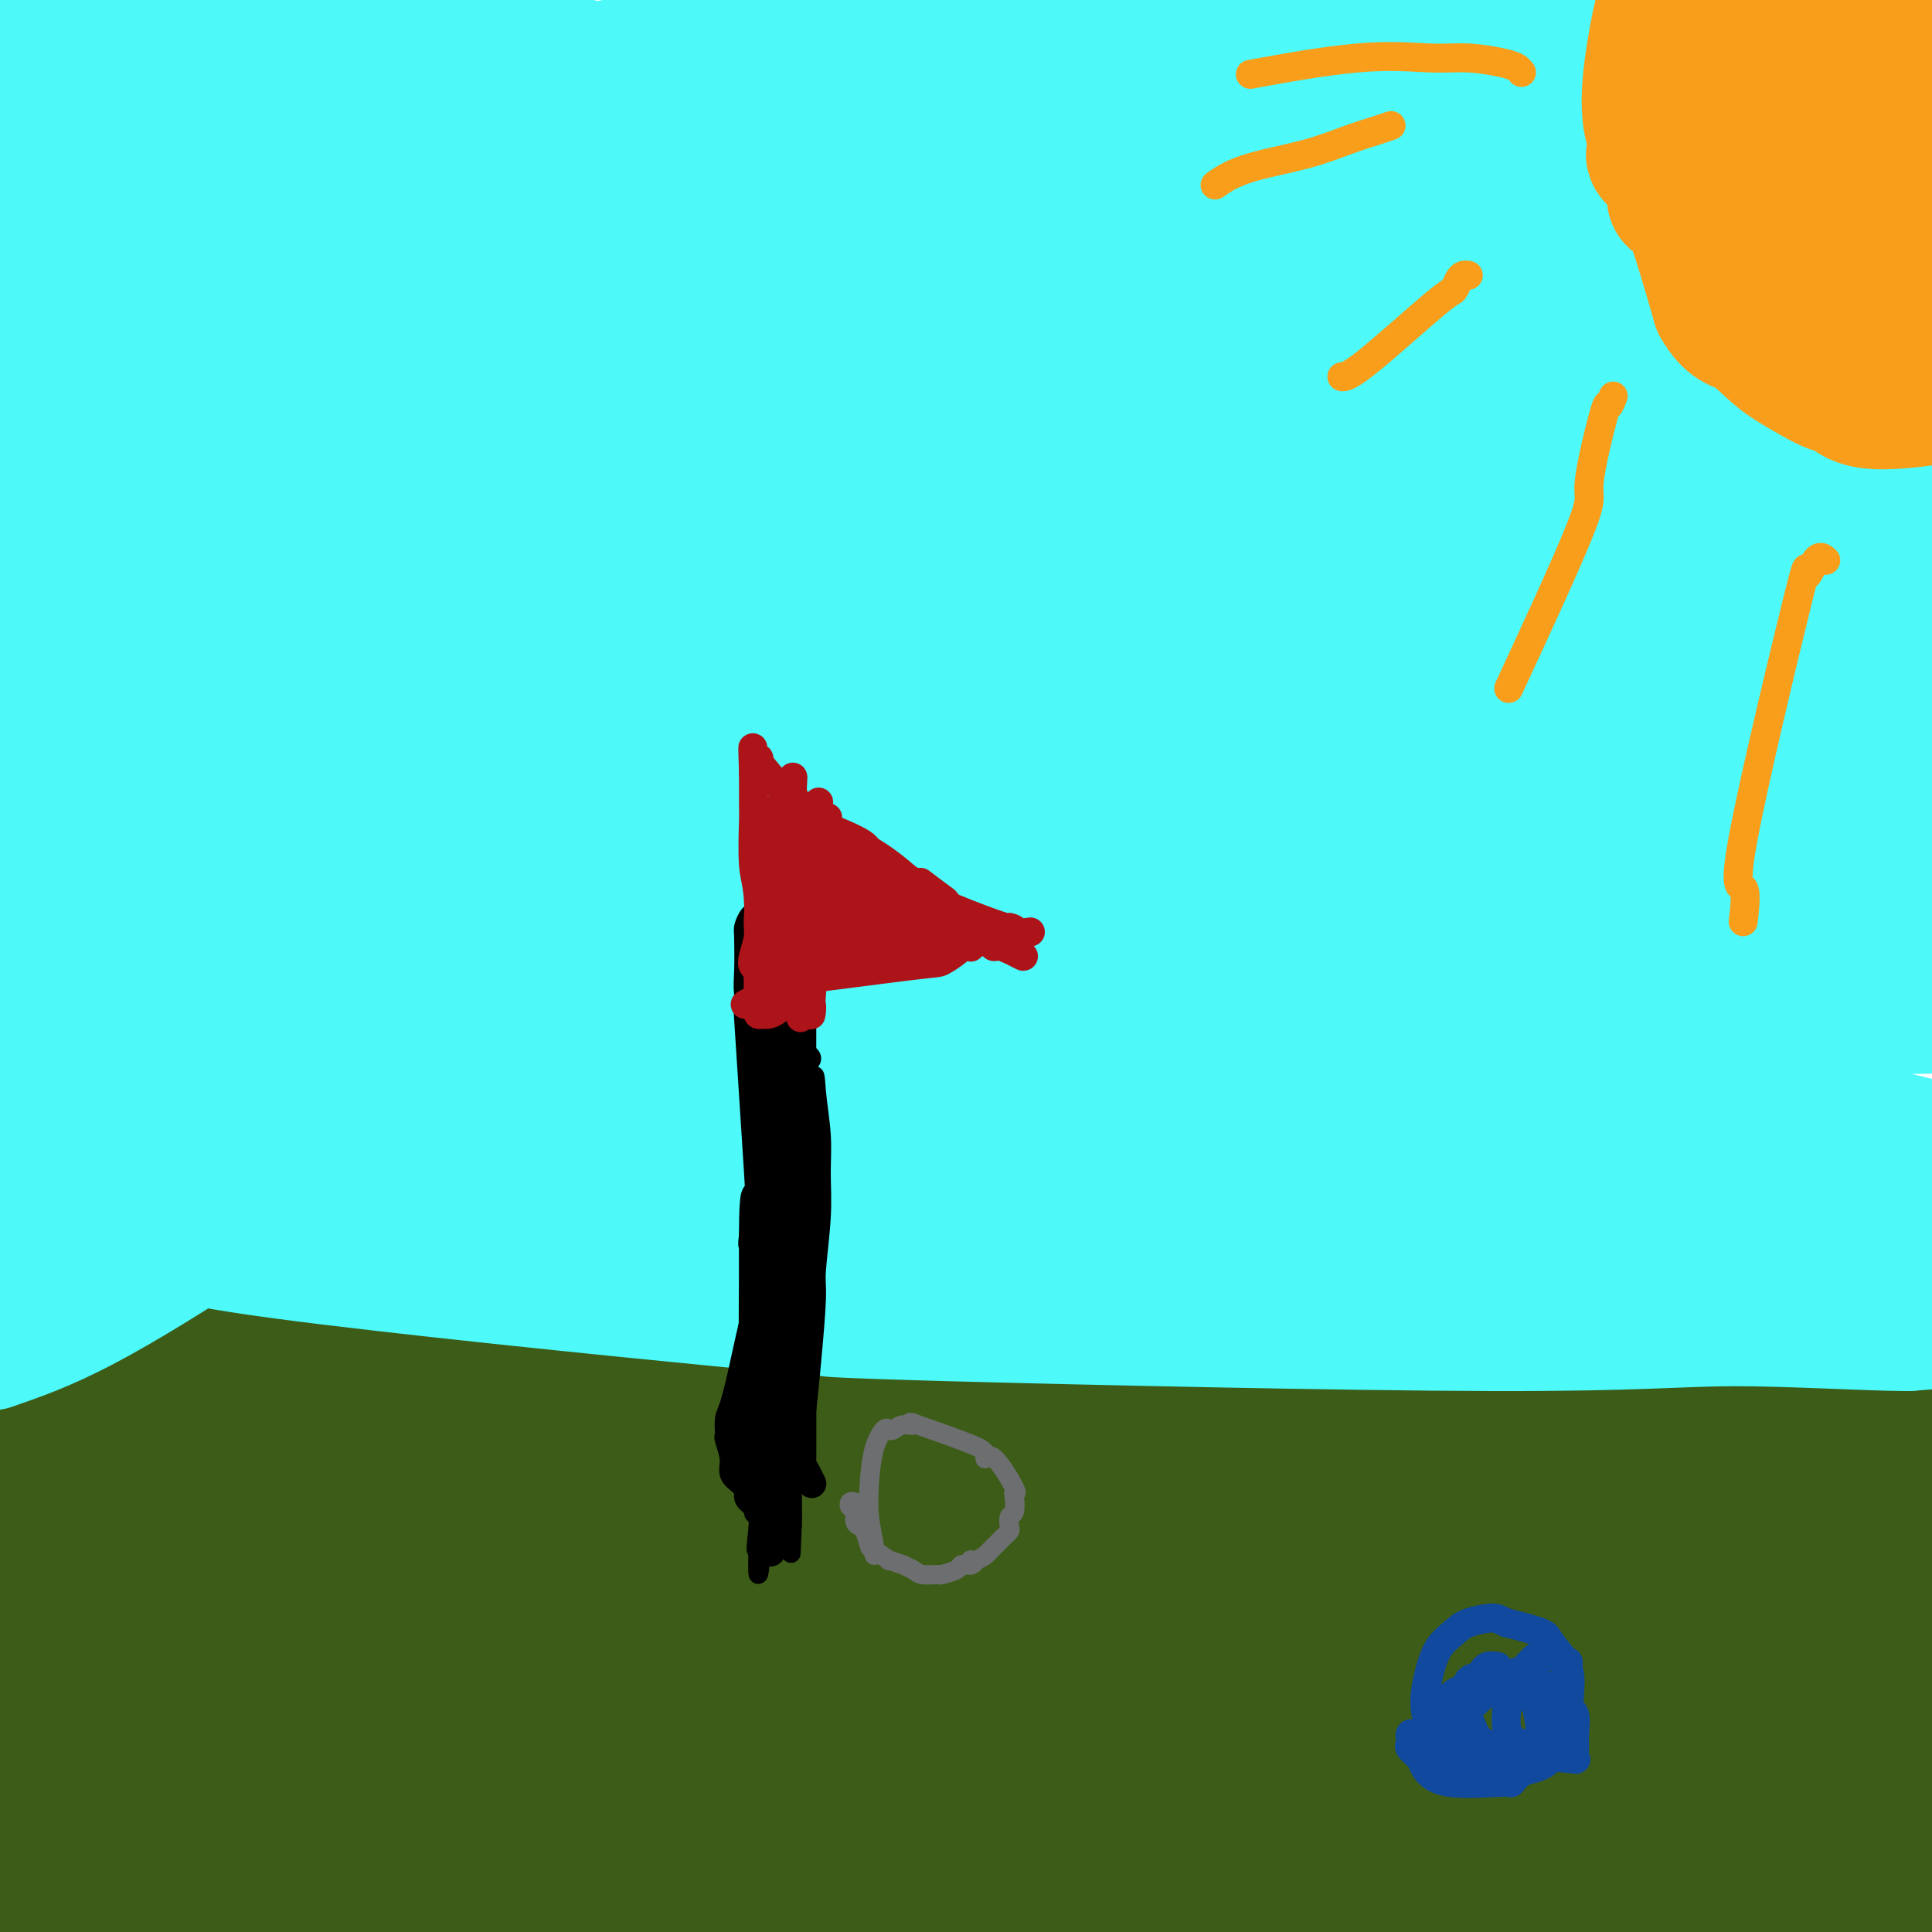 <svg viewBox='0 0 400 400' version='1.1' xmlns='http://www.w3.org/2000/svg' xmlns:xlink='http://www.w3.org/1999/xlink'><g fill='none' stroke='#3D5C18' stroke-width='20' stroke-linecap='round' stroke-linejoin='round'><path d='M39,340c2.885,-0.097 5.769,-0.194 20,0c14.231,0.194 39.808,0.679 53,1c13.192,0.321 13.997,0.478 24,1c10.003,0.522 29.203,1.409 45,3c15.797,1.591 28.191,3.886 40,5c11.809,1.114 23.032,1.048 40,4c16.968,2.952 39.681,8.921 49,12c9.319,3.079 5.244,3.266 3,4c-2.244,0.734 -2.655,2.015 -16,2c-13.345,-0.015 -39.622,-1.326 -62,-2c-22.378,-0.674 -40.858,-0.713 -57,-1c-16.142,-0.287 -29.947,-0.823 -60,-1c-30.053,-0.177 -76.354,0.005 -97,0c-20.646,-0.005 -15.639,-0.197 -15,0c0.639,0.197 -3.092,0.783 -4,1c-0.908,0.217 1.006,0.066 6,0c4.994,-0.066 13.069,-0.045 19,0c5.931,0.045 9.719,0.114 45,2c35.281,1.886 102.055,5.588 154,9c51.945,3.412 89.062,6.534 107,8c17.938,1.466 16.697,1.276 24,2c7.303,0.724 23.152,2.362 39,4'/><path d='M396,394c29.594,2.577 18.580,2.019 -12,0c-30.580,-2.019 -80.727,-5.498 -109,-8c-28.273,-2.502 -34.672,-4.025 -76,-5c-41.328,-0.975 -117.585,-1.402 -154,-2c-36.415,-0.598 -32.987,-1.369 -36,2c-3.013,3.369 -12.465,10.876 -15,14c-2.535,3.124 1.848,1.866 4,2c2.152,0.134 2.075,1.661 26,3c23.925,1.339 71.853,2.492 130,1c58.147,-1.492 126.513,-5.627 164,-8c37.487,-2.373 44.094,-2.985 32,-6c-12.094,-3.015 -42.891,-8.435 -66,-11c-23.109,-2.565 -38.532,-2.275 -60,-2c-21.468,0.275 -48.981,0.535 -73,1c-24.019,0.465 -44.546,1.134 -73,6c-28.454,4.866 -64.837,13.928 -79,19c-14.163,5.072 -6.105,6.153 1,7c7.105,0.847 13.259,1.459 40,1c26.741,-0.459 74.069,-1.988 110,-3c35.931,-1.012 60.466,-1.506 85,-2'/><path d='M235,403c59.363,-1.831 110.270,-3.908 138,-5c27.730,-1.092 32.282,-1.198 37,-1c4.718,0.198 9.601,0.701 -18,-3c-27.601,-3.701 -87.687,-11.606 -131,-16c-43.313,-4.394 -69.852,-5.278 -98,-6c-28.148,-0.722 -57.906,-1.282 -90,-2c-32.094,-0.718 -66.525,-1.595 -79,-2c-12.475,-0.405 -2.996,-0.336 -2,0c0.996,0.336 -6.492,0.941 25,-1c31.492,-1.941 101.963,-6.429 141,-9c39.037,-2.571 46.639,-3.226 84,-5c37.361,-1.774 104.479,-4.668 129,-6c24.521,-1.332 6.445,-1.103 -31,-3c-37.445,-1.897 -94.258,-5.921 -133,-8c-38.742,-2.079 -59.414,-2.213 -84,-2c-24.586,0.213 -53.088,0.773 -79,2c-25.912,1.227 -49.234,3.123 -56,4c-6.766,0.877 3.025,0.736 3,1c-0.025,0.264 -9.864,0.933 8,0c17.864,-0.933 63.432,-3.466 109,-6'/><path d='M108,335c62.014,-3.675 157.051,-10.363 197,-13c39.949,-2.637 24.812,-1.223 27,-1c2.188,0.223 21.703,-0.745 35,-1c13.297,-0.255 20.377,0.202 2,0c-18.377,-0.202 -62.210,-1.063 -88,-2c-25.790,-0.937 -33.535,-1.952 -72,-1c-38.465,0.952 -107.650,3.869 -144,6c-36.350,2.131 -39.866,3.476 -47,6c-7.134,2.524 -17.886,6.227 -17,8c0.886,1.773 13.410,1.617 16,2c2.590,0.383 -4.753,1.304 44,2c48.753,0.696 153.603,1.166 199,1c45.397,-0.166 31.340,-0.968 42,-1c10.660,-0.032 46.038,0.707 68,1c21.962,0.293 30.510,0.139 44,2c13.490,1.861 31.924,5.736 13,9c-18.924,3.264 -75.206,5.916 -115,8c-39.794,2.084 -63.098,3.600 -118,17c-54.902,13.400 -141.400,38.686 -176,49c-34.600,10.314 -17.300,5.657 0,1'/><path d='M18,428c-31.729,7.382 -23.053,0.835 9,-3c32.053,-3.835 87.483,-4.960 117,-6c29.517,-1.040 33.122,-1.995 41,-3c7.878,-1.005 20.029,-2.058 43,-4c22.971,-1.942 56.762,-4.771 85,-7c28.238,-2.229 50.921,-3.858 68,-5c17.079,-1.142 28.552,-1.796 41,-2c12.448,-0.204 25.870,0.043 15,-1c-10.870,-1.043 -46.031,-3.377 -79,-6c-32.969,-2.623 -63.744,-5.537 -120,-9c-56.256,-3.463 -137.991,-7.475 -179,-9c-41.009,-1.525 -41.291,-0.562 -47,-2c-5.709,-1.438 -16.843,-5.276 -18,-7c-1.157,-1.724 7.665,-1.335 13,-2c5.335,-0.665 7.185,-2.384 43,-5c35.815,-2.616 105.596,-6.130 171,-9c65.404,-2.870 126.432,-5.095 164,-6c37.568,-0.905 51.675,-0.490 63,0c11.325,0.490 19.866,1.054 3,0c-16.866,-1.054 -59.139,-3.726 -79,-5c-19.861,-1.274 -17.309,-1.151 -28,-2c-10.691,-0.849 -34.626,-2.671 -73,-3c-38.374,-0.329 -91.187,0.836 -144,2'/><path d='M127,334c-34.985,2.247 -50.448,6.865 -58,11c-7.552,4.135 -7.192,7.787 -7,10c0.192,2.213 0.218,2.987 27,3c26.782,0.013 80.321,-0.736 134,-3c53.679,-2.264 107.498,-6.042 132,-8c24.502,-1.958 19.688,-2.097 39,-3c19.312,-0.903 62.752,-2.570 82,-3c19.248,-0.430 14.305,0.379 15,1c0.695,0.621 7.026,1.056 -5,1c-12.026,-0.056 -42.411,-0.604 -98,-1c-55.589,-0.396 -136.382,-0.641 -181,0c-44.618,0.641 -53.062,2.167 -83,5c-29.938,2.833 -81.369,6.974 -98,9c-16.631,2.026 1.537,1.939 11,2c9.463,0.061 10.222,0.271 41,0c30.778,-0.271 91.574,-1.025 128,-2c36.426,-0.975 48.482,-2.173 65,-3c16.518,-0.827 37.500,-1.284 56,-3c18.500,-1.716 34.519,-4.693 43,-6c8.481,-1.307 9.423,-0.945 -9,0c-18.423,0.945 -56.212,2.472 -94,4'/><path d='M267,348c-29.579,2.516 -52.028,6.806 -78,13c-25.972,6.194 -55.467,14.292 -82,22c-26.533,7.708 -50.105,15.027 -66,20c-15.895,4.973 -24.113,7.598 -26,9c-1.887,1.402 2.556,1.579 22,1c19.444,-0.579 53.887,-1.913 93,-4c39.113,-2.087 82.896,-4.925 121,-8c38.104,-3.075 70.530,-6.386 99,-9c28.470,-2.614 52.984,-4.531 65,-5c12.016,-0.469 11.535,0.511 3,1c-8.535,0.489 -25.125,0.488 -63,1c-37.875,0.512 -97.035,1.536 -134,3c-36.965,1.464 -51.736,3.367 -70,5c-18.264,1.633 -40.020,2.997 -58,5c-17.980,2.003 -32.185,4.645 -35,6c-2.815,1.355 5.759,1.423 26,1c20.241,-0.423 52.147,-1.337 107,-6c54.853,-4.663 132.651,-13.075 181,-17c48.349,-3.925 67.248,-3.365 81,-3c13.752,0.365 22.358,0.533 15,0c-7.358,-0.533 -30.679,-1.766 -54,-3'/><path d='M414,380c-49.246,-1.612 -145.361,-4.142 -209,-5c-63.639,-0.858 -94.803,-0.044 -115,0c-20.197,0.044 -29.428,-0.681 -37,-1c-7.572,-0.319 -13.485,-0.233 -3,-1c10.485,-0.767 37.367,-2.389 91,-4c53.633,-1.611 134.017,-3.213 187,-4c52.983,-0.787 78.567,-0.759 100,-1c21.433,-0.241 38.717,-0.751 38,-1c-0.717,-0.249 -19.434,-0.237 -48,-1c-28.566,-0.763 -66.979,-2.299 -111,-3c-44.021,-0.701 -93.649,-0.565 -132,1c-38.351,1.565 -65.424,4.560 -83,7c-17.576,2.440 -25.654,4.327 -11,6c14.654,1.673 52.040,3.133 85,4c32.960,0.867 61.494,1.139 112,-2c50.506,-3.139 122.982,-9.691 158,-13c35.018,-3.309 32.576,-3.374 23,-6c-9.576,-2.626 -26.288,-7.813 -43,-13'/><path d='M416,343c-24.320,-4.488 -63.621,-9.208 -103,-12c-39.379,-2.792 -78.838,-3.655 -123,-4c-44.162,-0.345 -93.027,-0.172 -117,0c-23.973,0.172 -23.053,0.343 -15,0c8.053,-0.343 23.241,-1.199 28,-1c4.759,0.199 -0.911,1.453 24,0c24.911,-1.453 80.402,-5.613 134,-12c53.598,-6.387 105.302,-15.000 133,-19c27.698,-4.000 31.389,-3.388 35,-4c3.611,-0.612 7.142,-2.450 12,-3c4.858,-0.550 11.043,0.187 -9,0c-20.043,-0.187 -66.313,-1.299 -106,-2c-39.687,-0.701 -72.790,-0.992 -118,2c-45.210,2.992 -102.526,9.268 -134,14c-31.474,4.732 -37.106,7.919 -39,10c-1.894,2.081 -0.049,3.055 0,4c0.049,0.945 -1.697,1.861 6,3c7.697,1.139 24.836,2.501 63,3c38.164,0.499 97.352,0.134 154,-2c56.648,-2.134 110.757,-6.038 142,-8c31.243,-1.962 39.622,-1.981 48,-2'/><path d='M431,310c30.792,-1.254 12.771,0.610 -11,1c-23.771,0.390 -53.292,-0.693 -111,2c-57.708,2.693 -143.602,9.161 -200,18c-56.398,8.839 -83.299,20.049 -94,25c-10.701,4.951 -5.202,3.642 -3,4c2.202,0.358 1.105,2.382 0,4c-1.105,1.618 -2.219,2.830 27,3c29.219,0.170 88.771,-0.701 142,-2c53.229,-1.299 100.135,-3.026 121,-4c20.865,-0.974 15.689,-1.194 37,-3c21.311,-1.806 69.110,-5.199 76,-8c6.890,-2.801 -27.128,-5.009 -37,-6c-9.872,-0.991 4.402,-0.764 -27,-4c-31.402,-3.236 -108.482,-9.934 -152,-13c-43.518,-3.066 -53.476,-2.498 -83,-2c-29.524,0.498 -78.615,0.927 -101,2c-22.385,1.073 -18.065,2.789 -25,4c-6.935,1.211 -25.124,1.917 0,1c25.124,-0.917 93.562,-3.459 162,-6'/><path d='M152,326c45.960,-2.071 79.861,-4.749 112,-6c32.139,-1.251 62.517,-1.075 82,-1c19.483,0.075 28.071,0.048 33,0c4.929,-0.048 6.197,-0.118 7,0c0.803,0.118 1.140,0.424 -10,0c-11.140,-0.424 -33.756,-1.579 -63,-3c-29.244,-1.421 -65.115,-3.108 -101,-4c-35.885,-0.892 -71.782,-0.987 -109,0c-37.218,0.987 -75.755,3.058 -93,4c-17.245,0.942 -13.196,0.756 -15,1c-1.804,0.244 -9.459,0.920 3,1c12.459,0.080 45.033,-0.434 66,-1c20.967,-0.566 30.328,-1.185 74,-3c43.672,-1.815 121.657,-4.827 164,-6c42.343,-1.173 49.045,-0.506 61,0c11.955,0.506 29.164,0.851 37,2c7.836,1.149 6.299,3.104 1,4c-5.299,0.896 -14.358,0.735 -39,0c-24.642,-0.735 -64.865,-2.044 -130,-3c-65.135,-0.956 -155.181,-1.559 -196,-2c-40.819,-0.441 -32.409,-0.721 -24,-1'/><path d='M12,308c-60.169,-0.928 -16.092,-0.248 -1,0c15.092,0.248 1.198,0.066 18,0c16.802,-0.066 64.300,-0.014 119,-1c54.700,-0.986 116.600,-3.010 142,-4c25.400,-0.990 14.299,-0.948 24,-1c9.701,-0.052 40.205,-0.199 49,0c8.795,0.199 -4.119,0.746 -8,1c-3.881,0.254 1.272,0.217 -16,0c-17.272,-0.217 -56.970,-0.615 -87,-1c-30.030,-0.385 -50.393,-0.758 -72,-1c-21.607,-0.242 -44.460,-0.354 -79,2c-34.540,2.354 -80.769,7.173 -101,10c-20.231,2.827 -14.464,3.662 -10,4c4.464,0.338 7.624,0.179 10,0c2.376,-0.179 3.967,-0.377 29,-3c25.033,-2.623 73.509,-7.672 120,-11c46.491,-3.328 90.996,-4.936 115,-6c24.004,-1.064 27.506,-1.584 34,-1c6.494,0.584 15.979,2.273 9,3c-6.979,0.727 -30.423,0.494 -60,1c-29.577,0.506 -65.289,1.753 -101,3'/><path d='M146,303c-39.289,1.897 -57.011,4.639 -76,7c-18.989,2.361 -39.244,4.343 -50,7c-10.756,2.657 -12.012,5.991 -13,8c-0.988,2.009 -1.708,2.692 0,3c1.708,0.308 5.844,0.240 10,0c4.156,-0.240 8.330,-0.652 15,-3c6.670,-2.348 15.834,-6.634 19,-9c3.166,-2.366 0.333,-2.814 0,-4c-0.333,-1.186 1.835,-3.111 -5,-2c-6.835,1.111 -22.675,5.259 -32,9c-9.325,3.741 -12.137,7.073 -15,14c-2.863,6.927 -5.776,17.447 -7,22c-1.224,4.553 -0.759,3.140 0,10c0.759,6.860 1.812,21.993 8,28c6.188,6.007 17.512,2.886 28,2c10.488,-0.886 20.139,0.461 24,1c3.861,0.539 1.930,0.269 0,0'/><path d='M390,357c-0.166,-0.330 -0.331,-0.659 0,-2c0.331,-1.341 1.159,-3.692 2,-5c0.841,-1.308 1.695,-1.572 3,-3c1.305,-1.428 3.062,-4.019 6,-8c2.938,-3.981 7.055,-9.353 9,-13c1.945,-3.647 1.716,-5.568 1,-7c-0.716,-1.432 -1.919,-2.375 -3,-3c-1.081,-0.625 -2.041,-0.933 -6,3c-3.959,3.933 -10.918,12.106 -15,19c-4.082,6.894 -5.287,12.509 -6,17c-0.713,4.491 -0.932,7.858 -1,9c-0.068,1.142 0.017,0.059 0,-1c-0.017,-1.059 -0.135,-2.092 0,-2c0.135,0.092 0.522,1.310 1,-4c0.478,-5.310 1.045,-17.148 1,-23c-0.045,-5.852 -0.703,-5.716 -1,-6c-0.297,-0.284 -0.233,-0.986 0,-2c0.233,-1.014 0.634,-2.338 0,0c-0.634,2.338 -2.304,8.338 -3,10c-0.696,1.662 -0.418,-1.014 0,3c0.418,4.014 0.977,14.718 2,20c1.023,5.282 2.512,5.141 4,5'/><path d='M384,364c1.864,1.114 4.524,1.400 6,0c1.476,-1.400 1.767,-4.487 2,-10c0.233,-5.513 0.408,-13.452 -17,-23c-17.408,-9.548 -52.397,-20.706 -71,-26c-18.603,-5.294 -20.818,-4.723 -31,-6c-10.182,-1.277 -28.331,-4.403 -41,-6c-12.669,-1.597 -19.860,-1.667 -26,-2c-6.140,-0.333 -11.231,-0.929 -25,-1c-13.769,-0.071 -36.217,0.385 -55,0c-18.783,-0.385 -33.903,-1.610 -46,-2c-12.097,-0.390 -21.173,0.054 -28,0c-6.827,-0.054 -11.405,-0.605 -17,0c-5.595,0.605 -12.208,2.367 -15,3c-2.792,0.633 -1.762,0.136 -2,0c-0.238,-0.136 -1.744,0.087 -2,0c-0.256,-0.087 0.739,-0.485 -1,-1c-1.739,-0.515 -6.211,-1.147 0,-1c6.211,0.147 23.106,1.074 40,2'/><path d='M55,291c25.545,0.973 69.909,3.404 99,5c29.091,1.596 42.910,2.355 49,3c6.090,0.645 4.452,1.174 23,3c18.548,1.826 57.284,4.948 86,6c28.716,1.052 47.412,0.034 62,0c14.588,-0.034 25.067,0.916 33,2c7.933,1.084 13.320,2.303 17,3c3.680,0.697 5.652,0.872 7,1c1.348,0.128 2.072,0.210 2,0c-0.072,-0.210 -0.939,-0.711 -1,-1c-0.061,-0.289 0.684,-0.366 -11,-3c-11.684,-2.634 -35.798,-7.826 -84,-11c-48.202,-3.174 -120.494,-4.331 -153,-4c-32.506,0.331 -25.226,2.150 -23,3c2.226,0.850 -0.601,0.732 -20,4c-19.399,3.268 -55.369,9.923 -81,14c-25.631,4.077 -40.922,5.577 -48,6c-7.078,0.423 -5.944,-0.232 -7,-1c-1.056,-0.768 -4.302,-1.648 -6,-3c-1.698,-1.352 -1.849,-3.176 -2,-5'/><path d='M-3,313c-0.381,-0.983 -0.333,-0.942 0,-1c0.333,-0.058 0.950,-0.215 1,0c0.050,0.215 -0.468,0.802 1,1c1.468,0.198 4.921,0.006 5,0c0.079,-0.006 -3.215,0.174 14,-2c17.215,-2.174 54.937,-6.701 79,-9c24.063,-2.299 34.465,-2.369 45,-3c10.535,-0.631 21.204,-1.823 43,-3c21.796,-1.177 54.718,-2.340 72,-3c17.282,-0.660 18.924,-0.816 33,1c14.076,1.816 40.586,5.605 54,8c13.414,2.395 13.731,3.396 17,6c3.269,2.604 9.490,6.810 14,9c4.510,2.190 7.311,2.363 3,2c-4.311,-0.363 -15.733,-1.262 -27,-3c-11.267,-1.738 -22.379,-4.314 -51,-10c-28.621,-5.686 -74.752,-14.482 -116,-19c-41.248,-4.518 -77.613,-4.757 -91,-5c-13.387,-0.243 -3.797,-0.488 -15,-1c-11.203,-0.512 -43.201,-1.289 -60,-1c-16.799,0.289 -18.400,1.645 -20,3'/><path d='M-2,283c-13.185,0.865 -6.148,2.029 -3,3c3.148,0.971 2.405,1.750 3,2c0.595,0.250 2.527,-0.029 3,0c0.473,0.029 -0.512,0.364 10,0c10.512,-0.364 32.523,-1.429 56,-2c23.477,-0.571 48.421,-0.648 61,-1c12.579,-0.352 12.792,-0.979 34,-1c21.208,-0.021 63.412,0.565 85,1c21.588,0.435 22.562,0.721 34,0c11.438,-0.721 33.341,-2.449 57,-2c23.659,0.449 49.073,3.074 60,4c10.927,0.926 7.368,0.153 6,0c-1.368,-0.153 -0.546,0.312 1,0c1.546,-0.312 3.817,-1.403 0,-2c-3.817,-0.597 -13.720,-0.699 -29,-1c-15.280,-0.301 -35.937,-0.800 -58,-1c-22.063,-0.200 -45.531,-0.100 -69,0'/><path d='M249,283c-38.357,-0.725 -56.751,-0.538 -74,0c-17.249,0.538 -33.354,1.427 -46,3c-12.646,1.573 -21.834,3.829 -31,5c-9.166,1.171 -18.310,1.258 -27,2c-8.690,0.742 -16.926,2.138 -23,3c-6.074,0.862 -9.985,1.188 -15,2c-5.015,0.812 -11.135,2.109 -15,3c-3.865,0.891 -5.477,1.377 0,2c5.477,0.623 18.042,1.385 26,2c7.958,0.615 11.308,1.083 43,1c31.692,-0.083 91.727,-0.718 139,1c47.273,1.718 81.784,5.788 107,9c25.216,3.212 41.138,5.565 58,7c16.862,1.435 34.664,1.952 47,3c12.336,1.048 19.206,2.628 23,4c3.794,1.372 4.513,2.535 5,3c0.487,0.465 0.744,0.233 1,0'/><path d='M467,333c4.833,1.167 2.417,0.583 0,0'/></g>
<g fill='none' stroke='#007C9C' stroke-width='20' stroke-linecap='round' stroke-linejoin='round'><path d='M45,40c-0.496,-0.332 -0.992,-0.663 -1,-1c-0.008,-0.337 0.472,-0.679 0,-1c-0.472,-0.321 -1.897,-0.619 3,-1c4.897,-0.381 16.114,-0.844 34,0c17.886,0.844 42.441,2.995 62,6c19.559,3.005 34.122,6.863 48,11c13.878,4.137 27.069,8.553 43,13c15.931,4.447 34.601,8.926 47,11c12.399,2.074 18.527,1.743 20,2c1.473,0.257 -1.710,1.103 -21,0c-19.290,-1.103 -54.687,-4.156 -90,-6c-35.313,-1.844 -70.542,-2.479 -99,-3c-28.458,-0.521 -50.146,-0.926 -61,-1c-10.854,-0.074 -10.875,0.185 -12,0c-1.125,-0.185 -3.353,-0.812 -8,-1c-4.647,-0.188 -11.713,0.065 -11,0c0.713,-0.065 9.204,-0.447 36,-1c26.796,-0.553 71.898,-1.276 117,-2'/><path d='M152,66c51.575,-1.135 104.013,-2.472 146,-3c41.987,-0.528 73.523,-0.246 89,0c15.477,0.246 14.894,0.457 0,0c-14.894,-0.457 -44.101,-1.581 -85,-3c-40.899,-1.419 -93.492,-3.132 -147,-4c-53.508,-0.868 -107.933,-0.890 -137,-1c-29.067,-0.110 -32.776,-0.309 -31,-3c1.776,-2.691 9.037,-7.875 11,-11c1.963,-3.125 -1.371,-4.193 31,-10c32.371,-5.807 100.448,-16.354 169,-18c68.552,-1.646 137.578,5.609 166,9c28.422,3.391 16.240,2.920 -17,2c-33.240,-0.920 -87.539,-2.288 -140,-3c-52.461,-0.712 -103.086,-0.769 -137,-1c-33.914,-0.231 -51.118,-0.638 -58,-1c-6.882,-0.362 -3.441,-0.681 0,-1'/><path d='M12,18c-40.623,-1.086 33.821,-1.803 66,-2c32.179,-0.197 22.094,0.124 33,0c10.906,-0.124 42.801,-0.694 81,-1c38.199,-0.306 82.700,-0.346 118,1c35.300,1.346 61.398,4.080 80,8c18.602,3.920 29.708,9.026 26,11c-3.708,1.974 -22.229,0.815 -55,0c-32.771,-0.815 -79.792,-1.286 -133,-1c-53.208,0.286 -112.603,1.328 -150,3c-37.397,1.672 -52.797,3.974 -68,5c-15.203,1.026 -30.208,0.776 -1,2c29.208,1.224 102.631,3.921 132,5c29.369,1.079 14.685,0.539 0,0'/></g>
<g fill='none' stroke='#8FF8C7' stroke-width='28' stroke-linecap='round' stroke-linejoin='round'><path d='M262,62c-0.034,-0.247 -0.068,-0.494 0,-1c0.068,-0.506 0.239,-1.270 0,-2c-0.239,-0.730 -0.888,-1.427 -1,-2c-0.112,-0.573 0.315,-1.023 0,-2c-0.315,-0.977 -1.370,-2.480 -2,-3c-0.630,-0.520 -0.833,-0.055 0,0c0.833,0.055 2.703,-0.298 -1,-1c-3.703,-0.702 -12.980,-1.753 -20,-2c-7.020,-0.247 -11.783,0.310 -36,4c-24.217,3.690 -67.887,10.511 -96,17c-28.113,6.489 -40.667,12.644 -46,15c-5.333,2.356 -3.444,0.913 -1,1c2.444,0.087 5.445,1.704 10,2c4.555,0.296 10.665,-0.729 22,-1c11.335,-0.271 27.894,0.214 51,-1c23.106,-1.214 52.760,-4.125 80,-6c27.240,-1.875 52.066,-2.712 80,-4c27.934,-1.288 58.975,-3.027 67,-5c8.025,-1.973 -6.966,-4.179 -19,-5c-12.034,-0.821 -21.110,-0.258 -37,0c-15.890,0.258 -38.595,0.210 -68,2c-29.405,1.790 -65.511,5.418 -93,8c-27.489,2.582 -46.363,4.118 -69,5c-22.637,0.882 -49.039,1.109 -59,1c-9.961,-0.109 -3.480,-0.555 3,-1'/><path d='M27,81c7.260,-1.806 23.910,-5.820 34,-8c10.090,-2.180 13.621,-2.527 49,-7c35.379,-4.473 102.605,-13.071 147,-17c44.395,-3.929 65.958,-3.187 67,-5c1.042,-1.813 -18.438,-6.181 -29,-8c-10.562,-1.819 -12.205,-1.089 -19,-1c-6.795,0.089 -18.741,-0.462 -61,0c-42.259,0.462 -114.829,1.939 -155,3c-40.171,1.061 -47.942,1.706 -48,2c-0.058,0.294 7.596,0.236 1,0c-6.596,-0.236 -27.444,-0.648 33,-3c60.444,-2.352 202.179,-6.642 258,-8c55.821,-1.358 25.728,0.215 30,1c4.272,0.785 42.910,0.782 33,-1c-9.910,-1.782 -68.368,-5.344 -92,-7c-23.632,-1.656 -12.439,-1.407 -48,1c-35.561,2.407 -117.874,6.974 -160,9c-42.126,2.026 -44.063,1.513 -46,1'/><path d='M21,33c-42.866,1.662 -23.031,0.316 -14,-1c9.031,-1.316 7.259,-2.603 5,-3c-2.259,-0.397 -5.004,0.098 25,-4c30.004,-4.098 92.756,-12.787 154,-16c61.244,-3.213 120.979,-0.949 153,0c32.021,0.949 36.328,0.585 42,1c5.672,0.415 12.708,1.611 10,1c-2.708,-0.611 -15.159,-3.028 -41,-3c-25.841,0.028 -65.071,2.502 -101,7c-35.929,4.498 -68.558,11.019 -89,15c-20.442,3.981 -28.698,5.423 -32,6c-3.302,0.577 -1.651,0.288 0,0'/></g>
<g fill='none' stroke='#4DF9F9' stroke-width='28' stroke-linecap='round' stroke-linejoin='round'><path d='M210,82c-0.402,-0.403 -0.803,-0.805 -1,-1c-0.197,-0.195 -0.188,-0.182 0,-1c0.188,-0.818 0.555,-2.466 0,-3c-0.555,-0.534 -2.031,0.046 -1,-1c1.031,-1.046 4.569,-3.716 -6,-3c-10.569,0.716 -35.244,4.820 -52,9c-16.756,4.180 -25.591,8.436 -43,14c-17.409,5.564 -43.390,12.437 -54,15c-10.610,2.563 -5.848,0.817 -5,0c0.848,-0.817 -2.217,-0.706 31,-5c33.217,-4.294 102.717,-12.992 140,-16c37.283,-3.008 42.348,-0.325 60,0c17.652,0.325 47.890,-1.709 59,-3c11.110,-1.291 3.093,-1.838 -14,-3c-17.093,-1.162 -43.262,-2.939 -83,0c-39.738,2.939 -93.047,10.593 -125,15c-31.953,4.407 -42.551,5.568 -55,7c-12.449,1.432 -26.749,3.136 -29,3c-2.251,-0.136 7.548,-2.114 13,-3c5.452,-0.886 6.558,-0.682 39,-5c32.442,-4.318 96.221,-13.159 160,-22'/><path d='M244,79c46.783,-5.722 57.739,-5.027 74,-6c16.261,-0.973 37.825,-3.613 54,-5c16.175,-1.387 26.961,-1.520 23,-5c-3.961,-3.480 -22.670,-10.305 -57,-15c-34.330,-4.695 -84.281,-7.260 -120,-8c-35.719,-0.740 -57.208,0.344 -88,2c-30.792,1.656 -70.888,3.885 -92,5c-21.112,1.115 -23.239,1.115 -23,1c0.239,-0.115 2.843,-0.345 3,-1c0.157,-0.655 -2.132,-1.736 67,-9c69.132,-7.264 209.687,-20.710 265,-26c55.313,-5.290 25.386,-2.423 18,-1c-7.386,1.423 7.770,1.401 11,-2c3.230,-3.401 -5.468,-10.181 -58,-8c-52.532,2.181 -148.900,13.322 -208,21c-59.100,7.678 -80.933,11.895 -95,16c-14.067,4.105 -20.368,8.100 -19,9c1.368,0.900 10.407,-1.296 10,-2c-0.407,-0.704 -10.259,0.085 23,-4c33.259,-4.085 109.630,-13.042 186,-22'/><path d='M218,19c60.043,-7.299 100.652,-11.548 116,-15c15.348,-3.452 5.435,-6.107 -25,-6c-30.435,0.107 -81.392,2.974 -120,7c-38.608,4.026 -64.867,9.209 -94,15c-29.133,5.791 -61.141,12.190 -79,16c-17.859,3.810 -21.569,5.029 -17,7c4.569,1.971 17.416,4.692 22,6c4.584,1.308 0.904,1.202 14,2c13.096,0.798 42.969,2.498 120,1c77.031,-1.498 201.220,-6.196 235,-11c33.780,-4.804 -22.848,-9.716 -68,-11c-45.152,-1.284 -78.828,1.059 -130,8c-51.172,6.941 -119.840,18.479 -154,26c-34.160,7.521 -33.812,11.025 -35,13c-1.188,1.975 -3.911,2.421 12,2c15.911,-0.421 50.455,-1.711 85,-3'/><path d='M100,76c23.669,-0.832 34.342,-2.411 57,-4c22.658,-1.589 57.302,-3.188 95,-8c37.698,-4.812 78.450,-12.838 104,-17c25.550,-4.162 35.897,-4.460 37,-5c1.103,-0.540 -7.037,-1.323 -17,-4c-9.963,-2.677 -21.749,-7.249 -78,-1c-56.251,6.249 -156.965,23.320 -206,33c-49.035,9.680 -46.389,11.971 -70,15c-23.611,3.029 -73.478,6.796 -19,2c54.478,-4.796 213.300,-18.154 293,-24c79.700,-5.846 80.279,-4.179 92,-3c11.721,1.179 34.586,1.869 33,2c-1.586,0.131 -27.623,-0.299 -50,0c-22.377,0.299 -41.096,1.326 -96,6c-54.904,4.674 -145.995,12.995 -191,14c-45.005,1.005 -43.924,-5.306 -46,-8c-2.076,-2.694 -7.307,-1.770 -3,-4c4.307,-2.230 18.154,-7.615 32,-13'/><path d='M67,57c17.888,-6.195 46.608,-15.181 60,-19c13.392,-3.819 11.456,-2.470 20,-4c8.544,-1.530 27.569,-5.938 32,-8c4.431,-2.062 -5.730,-1.776 -7,-2c-1.270,-0.224 6.352,-0.957 -6,0c-12.352,0.957 -44.679,3.605 -69,6c-24.321,2.395 -40.636,4.538 -47,5c-6.364,0.462 -2.777,-0.755 -3,0c-0.223,0.755 -4.256,3.483 11,0c15.256,-3.483 49.800,-13.177 59,-18c9.200,-4.823 -6.946,-4.774 -14,-7c-7.054,-2.226 -5.018,-6.727 -21,-3c-15.982,3.727 -49.982,15.684 -64,22c-14.018,6.316 -8.052,6.993 -6,8c2.052,1.007 0.191,2.344 0,3c-0.191,0.656 1.289,0.629 6,-2c4.711,-2.629 12.653,-7.862 23,-20c10.347,-12.138 23.099,-31.182 25,-42c1.901,-10.818 -7.050,-13.409 -16,-16'/><path d='M50,-40c-7.658,-1.205 -18.802,3.782 -26,12c-7.198,8.218 -10.449,19.666 -12,26c-1.551,6.334 -1.400,7.553 -2,11c-0.600,3.447 -1.950,9.120 -3,13c-1.050,3.880 -1.801,5.965 5,7c6.801,1.035 21.154,1.019 33,-2c11.846,-3.019 21.185,-9.041 26,-14c4.815,-4.959 5.105,-8.855 -3,-12c-8.105,-3.145 -24.605,-5.539 -37,2c-12.395,7.539 -20.684,25.011 -24,32c-3.316,6.989 -1.658,3.494 0,0'/><path d='M4,67c1.283,0.146 2.567,0.292 7,0c4.433,-0.292 12.017,-1.023 24,-5c11.983,-3.977 28.367,-11.199 48,-19c19.633,-7.801 42.515,-16.182 40,-24c-2.515,-7.818 -30.427,-15.075 -50,-15c-19.573,0.075 -30.808,7.482 -41,16c-10.192,8.518 -19.341,18.148 -23,22c-3.659,3.852 -1.830,1.926 0,0'/><path d='M7,87c-2.809,1.070 -5.619,2.140 39,1c44.619,-1.140 136.666,-4.490 189,-6c52.334,-1.510 64.954,-1.179 66,-5c1.046,-3.821 -9.484,-11.793 -75,5c-65.516,16.793 -186.020,58.352 -228,74c-41.980,15.648 -5.436,5.384 -1,2c4.436,-3.384 -23.235,0.112 14,-1c37.235,-1.112 139.375,-6.832 178,-9c38.625,-2.168 13.735,-0.784 39,-1c25.265,-0.216 100.684,-2.031 144,-2c43.316,0.031 54.529,1.910 49,3c-5.529,1.090 -27.799,1.392 -42,1c-14.201,-0.392 -20.332,-1.476 -64,-2c-43.668,-0.524 -124.872,-0.487 -172,1c-47.128,1.487 -60.179,4.425 -76,8c-15.821,3.575 -34.410,7.788 -53,12'/><path d='M14,168c-9.613,3.537 -7.145,6.378 5,8c12.145,1.622 33.966,2.025 65,2c31.034,-0.025 71.280,-0.478 111,-3c39.720,-2.522 78.913,-7.113 114,-13c35.087,-5.887 66.067,-13.072 77,-18c10.933,-4.928 1.820,-7.600 -7,-11c-8.820,-3.400 -17.347,-7.526 -41,-11c-23.653,-3.474 -62.433,-6.294 -106,-7c-43.567,-0.706 -91.921,0.703 -125,2c-33.079,1.297 -50.882,2.482 -66,5c-15.118,2.518 -27.552,6.368 -31,8c-3.448,1.632 2.089,1.045 2,1c-0.089,-0.045 -5.803,0.453 14,1c19.803,0.547 65.123,1.144 121,0c55.877,-1.144 122.309,-4.027 160,-6c37.691,-1.973 46.639,-3.034 67,-3c20.361,0.034 52.136,1.163 37,-1c-15.136,-2.163 -77.182,-7.618 -144,-4c-66.818,3.618 -138.409,16.309 -210,29'/><path d='M57,147c-32.848,5.914 -9.968,6.200 20,5c29.968,-1.200 67.024,-3.887 90,-5c22.976,-1.113 31.874,-0.651 84,-11c52.126,-10.349 147.481,-31.508 193,-42c45.519,-10.492 41.201,-10.316 28,-12c-13.201,-1.684 -35.284,-5.228 -70,-5c-34.716,0.228 -82.064,4.227 -107,6c-24.936,1.773 -27.459,1.318 -44,4c-16.541,2.682 -47.102,8.499 -76,15c-28.898,6.501 -56.135,13.686 -82,21c-25.865,7.314 -50.357,14.757 -14,5c36.357,-9.757 133.565,-36.715 179,-50c45.435,-13.285 39.099,-12.896 56,-19c16.901,-6.104 57.040,-18.702 65,-26c7.960,-7.298 -16.259,-9.298 -58,2c-41.741,11.298 -101.003,35.894 -129,49c-27.997,13.106 -24.730,14.721 -28,18c-3.270,3.279 -13.077,8.223 -22,16c-8.923,7.777 -16.961,18.389 -25,29'/><path d='M117,147c4.483,6.818 28.190,9.364 61,3c32.810,-6.364 74.724,-21.639 94,-32c19.276,-10.361 15.916,-15.808 7,-21c-8.916,-5.192 -23.387,-10.130 -47,-12c-23.613,-1.870 -56.367,-0.673 -82,9c-25.633,9.673 -44.145,27.823 -58,39c-13.855,11.177 -23.054,15.383 -27,14c-3.946,-1.383 -2.640,-8.353 -3,-22c-0.360,-13.647 -2.386,-33.971 -3,-51c-0.614,-17.029 0.184,-30.763 -4,-38c-4.184,-7.237 -13.350,-7.975 -20,-7c-6.650,0.975 -10.783,3.665 -14,8c-3.217,4.335 -5.519,10.317 -9,15c-3.481,4.683 -8.143,8.067 -10,21c-1.857,12.933 -0.910,35.415 0,46c0.910,10.585 1.784,9.273 7,9c5.216,-0.273 14.776,0.493 25,-5c10.224,-5.493 21.112,-17.247 32,-29'/><path d='M66,94c-2.718,-14.575 -25.514,-36.514 -38,-43c-12.486,-6.486 -14.661,2.480 -18,29c-3.339,26.520 -7.842,70.595 -6,88c1.842,17.405 10.028,8.140 22,2c11.972,-6.140 27.729,-9.154 46,-19c18.271,-9.846 39.056,-26.522 53,-43c13.944,-16.478 21.048,-32.757 24,-40c2.952,-7.243 1.754,-5.448 1,-6c-0.754,-0.552 -1.063,-3.450 -9,-12c-7.937,-8.550 -23.501,-22.751 -51,-4c-27.499,18.751 -66.933,70.454 -82,91c-15.067,20.546 -5.767,9.933 3,5c8.767,-4.933 16.999,-4.188 4,2c-12.999,6.188 -47.231,17.820 8,0c55.231,-17.820 199.923,-65.091 273,-85c73.077,-19.909 74.538,-12.454 76,-5'/><path d='M372,54c13.398,2.495 8.893,11.233 7,15c-1.893,3.767 -1.173,2.563 -13,22c-11.827,19.437 -36.201,59.516 -47,81c-10.799,21.484 -8.025,24.374 -4,24c4.025,-0.374 9.299,-4.013 12,-4c2.701,0.013 2.829,3.678 11,-14c8.171,-17.678 24.387,-56.700 32,-76c7.613,-19.300 6.625,-18.877 7,-19c0.375,-0.123 2.114,-0.792 1,-7c-1.114,-6.208 -5.081,-17.954 0,1c5.081,18.954 19.208,68.609 26,88c6.792,19.391 6.247,8.517 6,4c-0.247,-4.517 -0.196,-2.677 5,1c5.196,3.677 15.537,9.192 6,-3c-9.537,-12.192 -38.952,-42.090 -60,-53c-21.048,-10.910 -33.728,-2.831 -50,2c-16.272,4.831 -36.136,6.416 -56,8'/><path d='M255,124c-9.952,2.015 -6.834,3.053 -7,4c-0.166,0.947 -3.618,1.802 7,-2c10.618,-3.802 35.305,-12.260 53,-20c17.695,-7.740 28.399,-14.761 46,-23c17.601,-8.239 42.099,-17.695 51,-20c8.901,-2.305 2.203,2.543 1,3c-1.203,0.457 3.088,-3.475 -10,7c-13.088,10.475 -43.556,35.359 -64,51c-20.444,15.641 -30.865,22.041 -42,34c-11.135,11.959 -22.986,29.479 -27,37c-4.014,7.521 -0.192,5.044 7,5c7.192,-0.044 17.752,2.347 42,2c24.248,-0.347 62.182,-3.430 81,-4c18.818,-0.570 18.518,1.373 -2,3c-20.518,1.627 -61.255,2.938 -115,5c-53.745,2.062 -120.499,4.875 -157,6c-36.501,1.125 -42.751,0.563 -49,0'/><path d='M70,212c-51.096,1.731 -18.335,0.560 -9,0c9.335,-0.560 -4.757,-0.507 -6,-1c-1.243,-0.493 10.363,-1.531 15,-2c4.637,-0.469 2.305,-0.369 38,-1c35.695,-0.631 109.416,-1.993 151,-2c41.584,-0.007 51.032,1.341 75,2c23.968,0.659 62.457,0.629 77,0c14.543,-0.629 5.141,-1.858 7,-2c1.859,-0.142 14.978,0.804 -6,-3c-20.978,-3.804 -76.054,-12.358 -125,-15c-48.946,-2.642 -91.762,0.627 -135,2c-43.238,1.373 -86.897,0.849 -111,1c-24.103,0.151 -28.649,0.977 -42,0c-13.351,-0.977 -35.506,-3.757 31,-7c66.506,-3.243 221.675,-6.950 295,-8c73.325,-1.050 64.807,0.557 62,1c-2.807,0.443 0.096,-0.279 3,-1'/><path d='M390,176c53.127,-0.883 5.946,0.909 -11,1c-16.946,0.091 -3.656,-1.519 -33,-1c-29.344,0.519 -101.323,3.165 -142,5c-40.677,1.835 -50.051,2.857 -77,6c-26.949,3.143 -71.471,8.406 -92,11c-20.529,2.594 -17.063,2.521 -16,3c1.063,0.479 -0.276,1.512 3,3c3.276,1.488 11.166,3.430 33,4c21.834,0.570 57.612,-0.233 84,-2c26.388,-1.767 43.388,-4.499 79,-5c35.612,-0.501 89.837,1.227 120,2c30.163,0.773 36.263,0.590 33,2c-3.263,1.410 -15.891,4.414 -31,6c-15.109,1.586 -32.699,1.755 -59,4c-26.301,2.245 -61.312,6.566 -114,10c-52.688,3.434 -123.054,5.981 -149,7c-25.946,1.019 -7.473,0.509 11,0'/><path d='M29,232c4.735,0.170 11.072,0.594 22,1c10.928,0.406 26.447,0.792 43,1c16.553,0.208 34.142,0.236 76,0c41.858,-0.236 107.987,-0.736 142,0c34.013,0.736 35.912,2.709 49,4c13.088,1.291 37.365,1.901 46,2c8.635,0.099 1.627,-0.314 -6,-2c-7.627,-1.686 -15.874,-4.645 -38,-6c-22.126,-1.355 -58.133,-1.107 -93,0c-34.867,1.107 -68.595,3.073 -107,6c-38.405,2.927 -81.486,6.817 -96,8c-14.514,1.183 -0.459,-0.339 -9,-2c-8.541,-1.661 -39.678,-3.462 11,-1c50.678,2.462 183.171,9.186 246,14c62.829,4.814 55.992,7.719 61,10c5.008,2.281 21.859,3.937 27,5c5.141,1.063 -1.430,1.531 -8,2'/><path d='M395,274c-8.048,-0.006 -24.168,-1.020 -36,-1c-11.832,0.020 -19.377,1.073 -50,1c-30.623,-0.073 -84.325,-1.274 -111,-2c-26.675,-0.726 -26.324,-0.979 -26,-1c0.324,-0.021 0.620,0.190 -22,-2c-22.620,-2.190 -68.155,-6.780 -92,-10c-23.845,-3.220 -26.000,-5.068 -23,-7c3.000,-1.932 11.155,-3.947 -3,-6c-14.155,-2.053 -50.619,-4.146 8,-3c58.619,1.146 212.321,5.529 278,8c65.679,2.471 43.334,3.030 47,5c3.666,1.970 33.344,5.353 49,7c15.656,1.647 17.292,1.559 10,0c-7.292,-1.559 -23.512,-4.588 -54,-8c-30.488,-3.412 -75.244,-7.206 -120,-11'/><path d='M250,244c-45.956,-4.005 -73.846,-4.517 -92,-5c-18.154,-0.483 -26.571,-0.937 -53,-1c-26.429,-0.063 -70.871,0.266 -90,2c-19.129,1.734 -12.944,4.872 -10,5c2.944,0.128 2.646,-2.756 4,-4c1.354,-1.244 4.360,-0.850 5,-1c0.640,-0.150 -1.085,-0.845 7,-3c8.085,-2.155 25.979,-5.769 37,-8c11.021,-2.231 15.169,-3.079 15,-3c-0.169,0.079 -4.656,1.084 15,-3c19.656,-4.084 63.453,-13.256 84,-17c20.547,-3.744 17.844,-2.061 -5,-3c-22.844,-0.939 -65.828,-4.500 -93,-5c-27.172,-0.500 -38.531,2.062 -50,3c-11.469,0.938 -23.049,0.253 -27,0c-3.951,-0.253 -0.272,-0.072 1,0c1.272,0.072 0.136,0.036 -1,0'/><path d='M-3,201c-7.672,-0.365 11.649,-2.778 18,-4c6.351,-1.222 -0.269,-1.252 15,-5c15.269,-3.748 52.428,-11.213 67,-14c14.572,-2.787 6.558,-0.895 6,0c-0.558,0.895 6.339,0.792 0,4c-6.339,3.208 -25.916,9.726 -42,16c-16.084,6.274 -28.677,12.305 -37,19c-8.323,6.695 -12.378,14.056 -14,17c-1.622,2.944 -0.811,1.472 0,0'/><path d='M2,234c44.075,-13.764 88.150,-27.528 103,-32c14.850,-4.472 0.475,0.348 2,0c1.525,-0.348 18.949,-5.863 -2,0c-20.949,5.863 -80.271,23.104 -104,30c-23.729,6.896 -11.864,3.448 0,0'/><path d='M-1,246c11.285,-7.067 22.571,-14.134 44,-20c21.429,-5.866 53.002,-10.531 50,-8c-3.002,2.531 -40.577,12.258 -61,19c-20.423,6.742 -23.692,10.498 -25,12c-1.308,1.502 -0.654,0.751 0,0'/><path d='M-8,251c16.145,-3.653 32.290,-7.307 40,-9c7.710,-1.693 6.986,-1.426 14,-1c7.014,0.426 21.767,1.011 36,1c14.233,-0.011 27.947,-0.618 8,1c-19.947,1.618 -73.556,5.462 -95,7c-21.444,1.538 -10.722,0.769 0,0'/><path d='M-5,257c21.443,-6.618 42.886,-13.235 56,-17c13.114,-3.765 17.900,-4.677 25,-5c7.100,-0.323 16.512,-0.055 21,0c4.488,0.055 4.050,-0.101 3,0c-1.050,0.101 -2.711,0.459 -4,0c-1.289,-0.459 -2.206,-1.733 -15,0c-12.794,1.733 -37.466,6.475 -53,11c-15.534,4.525 -21.929,8.832 -29,16c-7.071,7.168 -14.817,17.196 -4,11c10.817,-6.196 40.198,-28.616 52,-38c11.802,-9.384 6.024,-5.733 11,-9c4.976,-3.267 20.705,-13.453 12,-17c-8.705,-3.547 -41.844,-0.455 -58,7c-16.156,7.455 -15.330,19.273 -15,24c0.330,4.727 0.165,2.364 0,0'/><path d='M-2,278c5.499,-1.899 10.999,-3.797 19,-8c8.001,-4.203 18.504,-10.710 28,-17c9.496,-6.290 17.984,-12.362 24,-17c6.016,-4.638 9.561,-7.841 12,-11c2.439,-3.159 3.772,-6.274 4,-9c0.228,-2.726 -0.649,-5.065 -1,-6c-0.351,-0.935 -0.175,-0.468 0,0'/><path d='M18,235c-0.696,0.506 -1.393,1.012 8,2c9.393,0.988 28.875,2.458 40,3c11.125,0.542 13.893,0.155 15,0c1.107,-0.155 0.554,-0.077 0,0'/></g>
<g fill='none' stroke='#F99E1B' stroke-width='28' stroke-linecap='round' stroke-linejoin='round'><path d='M348,2c-0.013,-0.387 -0.025,-0.775 0,-1c0.025,-0.225 0.088,-0.288 0,0c-0.088,0.288 -0.328,0.927 0,2c0.328,1.073 1.224,2.582 2,5c0.776,2.418 1.433,5.747 3,9c1.567,3.253 4.045,6.432 6,9c1.955,2.568 3.386,4.525 6,9c2.614,4.475 6.412,11.468 11,17c4.588,5.532 9.965,9.602 13,12c3.035,2.398 3.729,3.125 6,4c2.271,0.875 6.119,1.897 9,3c2.881,1.103 4.797,2.286 6,3c1.203,0.714 1.695,0.959 2,1c0.305,0.041 0.425,-0.121 1,0c0.575,0.121 1.605,0.525 2,1c0.395,0.475 0.156,1.022 0,1c-0.156,-0.022 -0.227,-0.614 0,-1c0.227,-0.386 0.753,-0.565 -1,-2c-1.753,-1.435 -5.787,-4.124 -10,-9c-4.213,-4.876 -8.607,-11.938 -13,-19'/><path d='M391,46c-4.336,-5.755 -3.177,-4.641 -4,-6c-0.823,-1.359 -3.629,-5.190 -6,-11c-2.371,-5.810 -4.306,-13.599 -5,-17c-0.694,-3.401 -0.145,-2.414 0,-5c0.145,-2.586 -0.114,-8.745 0,-12c0.114,-3.255 0.601,-3.606 1,-4c0.399,-0.394 0.711,-0.830 1,-1c0.289,-0.170 0.555,-0.073 1,0c0.445,0.073 1.069,0.124 3,2c1.931,1.876 5.168,5.579 7,8c1.832,2.421 2.258,3.560 5,8c2.742,4.440 7.801,12.181 11,17c3.199,4.819 4.537,6.715 6,10c1.463,3.285 3.049,7.958 4,10c0.951,2.042 1.265,1.452 2,2c0.735,0.548 1.890,2.235 3,4c1.110,1.765 2.174,3.607 3,5c0.826,1.393 1.415,2.337 -1,-2c-2.415,-4.337 -7.833,-13.953 -11,-19c-3.167,-5.047 -4.084,-5.523 -5,-6'/><path d='M406,29c-4.637,-6.726 -7.728,-10.040 -11,-14c-3.272,-3.960 -6.723,-8.566 -9,-11c-2.277,-2.434 -3.379,-2.698 -5,-4c-1.621,-1.302 -3.762,-3.643 -5,-5c-1.238,-1.357 -1.575,-1.730 -2,-2c-0.425,-0.270 -0.939,-0.436 -2,-1c-1.061,-0.564 -2.669,-1.527 -4,-2c-1.331,-0.473 -2.385,-0.457 -4,-1c-1.615,-0.543 -3.792,-1.645 -5,-2c-1.208,-0.355 -1.448,0.035 -2,0c-0.552,-0.035 -1.415,-0.497 -2,0c-0.585,0.497 -0.890,1.952 -1,3c-0.110,1.048 -0.024,1.690 0,3c0.024,1.310 -0.014,3.289 1,8c1.014,4.711 3.081,12.153 3,14c-0.081,1.847 -2.309,-1.901 1,5c3.309,6.901 12.154,24.450 21,42'/><path d='M380,62c4.671,7.451 5.850,5.079 6,5c0.150,-0.079 -0.729,2.137 6,3c6.729,0.863 21.065,0.374 27,0c5.935,-0.374 3.467,-0.632 3,-1c-0.467,-0.368 1.066,-0.847 2,-1c0.934,-0.153 1.268,0.019 1,0c-0.268,-0.019 -1.137,-0.229 1,0c2.137,0.229 7.280,0.898 1,0c-6.280,-0.898 -23.982,-3.365 -33,-5c-9.018,-1.635 -9.351,-2.440 -10,-3c-0.649,-0.560 -1.614,-0.874 -8,-5c-6.386,-4.126 -18.193,-12.063 -30,-20'/><path d='M346,35c-6.218,-4.331 -2.764,-2.659 -2,-3c0.764,-0.341 -1.164,-2.694 -2,-6c-0.836,-3.306 -0.581,-7.563 0,-12c0.581,-4.437 1.489,-9.053 2,-11c0.511,-1.947 0.624,-1.226 1,-2c0.376,-0.774 1.016,-3.042 2,-5c0.984,-1.958 2.313,-3.605 3,-5c0.687,-1.395 0.731,-2.537 1,-3c0.269,-0.463 0.764,-0.248 1,0c0.236,0.248 0.214,0.529 0,1c-0.214,0.471 -0.619,1.132 -1,4c-0.381,2.868 -0.736,7.942 -1,10c-0.264,2.058 -0.435,1.098 -1,7c-0.565,5.902 -1.522,18.664 -2,25c-0.478,6.336 -0.475,6.244 0,6c0.475,-0.244 1.421,-0.641 3,3c1.579,3.641 3.789,11.321 6,19'/><path d='M356,63c2.460,4.283 4.112,3.992 6,5c1.888,1.008 4.014,3.315 6,5c1.986,1.685 3.831,2.746 6,4c2.169,1.254 4.661,2.699 6,3c1.339,0.301 1.524,-0.542 2,0c0.476,0.542 1.244,2.470 5,3c3.756,0.530 10.502,-0.336 14,-1c3.498,-0.664 3.748,-1.124 6,-1c2.252,0.124 6.505,0.832 9,1c2.495,0.168 3.234,-0.204 4,0c0.766,0.204 1.561,0.983 4,1c2.439,0.017 6.521,-0.727 8,-1c1.479,-0.273 0.355,-0.073 0,0c-0.355,0.073 0.058,0.020 1,0c0.942,-0.020 2.412,-0.006 3,0c0.588,0.006 0.294,0.003 0,0'/></g>
<g fill='none' stroke='#F99E1B' stroke-width='6' stroke-linecap='round' stroke-linejoin='round'><path d='M288,26c-0.777,0.269 -1.554,0.538 -3,1c-1.446,0.462 -3.562,1.115 -6,2c-2.438,0.885 -5.200,2.000 -9,3c-3.800,1.000 -8.638,1.885 -12,3c-3.362,1.115 -5.246,2.462 -6,3c-0.754,0.538 -0.377,0.269 0,0'/><path d='M304,57c-0.335,-0.053 -0.670,-0.105 -1,0c-0.330,0.105 -0.656,0.368 -1,1c-0.344,0.632 -0.705,1.633 -1,2c-0.295,0.367 -0.522,0.098 -4,3c-3.478,2.902 -10.206,8.974 -14,12c-3.794,3.026 -4.656,3.008 -5,3c-0.344,-0.008 -0.172,-0.004 0,0'/><path d='M334,82c-0.412,1.024 -0.824,2.049 -1,2c-0.176,-0.049 -0.116,-1.171 -1,2c-0.884,3.171 -2.711,10.633 -3,14c-0.289,3.367 0.961,2.637 -2,10c-2.961,7.363 -10.132,22.818 -13,29c-2.868,6.182 -1.434,3.091 0,0'/><path d='M378,116c-0.590,-0.527 -1.180,-1.055 -2,0c-0.820,1.055 -1.870,3.692 -2,3c-0.130,-0.692 0.658,-4.713 -2,6c-2.658,10.713 -8.764,36.160 -11,48c-2.236,11.840 -0.602,10.072 0,11c0.602,0.928 0.172,4.551 0,6c-0.172,1.449 -0.086,0.725 0,0'/><path d='M315,15c-0.251,-0.341 -0.503,-0.683 -1,-1c-0.497,-0.317 -1.240,-0.610 -3,-1c-1.760,-0.390 -4.538,-0.878 -7,-1c-2.462,-0.122 -4.608,0.122 -8,0c-3.392,-0.122 -8.029,-0.610 -15,0c-6.971,0.610 -16.278,2.317 -20,3c-3.722,0.683 -1.861,0.341 0,0'/></g>
<g fill='none' stroke='#6D6E70' stroke-width='4' stroke-linecap='round' stroke-linejoin='round'><path d='M177,311c-0.391,-0.097 -0.781,-0.194 -1,0c-0.219,0.194 -0.266,0.680 0,1c0.266,0.320 0.845,0.475 1,1c0.155,0.525 -0.116,1.421 0,2c0.116,0.579 0.618,0.843 1,1c0.382,0.157 0.646,0.209 1,1c0.354,0.791 0.800,2.321 1,3c0.200,0.679 0.153,0.507 1,1c0.847,0.493 2.587,1.652 3,2c0.413,0.348 -0.501,-0.113 0,0c0.501,0.113 2.419,0.801 3,1c0.581,0.199 -0.173,-0.089 0,0c0.173,0.089 1.272,0.557 2,1c0.728,0.443 1.084,0.861 2,1c0.916,0.139 2.392,-0.001 3,0c0.608,0.001 0.348,0.144 1,0c0.652,-0.144 2.216,-0.575 3,-1c0.784,-0.425 0.788,-0.845 1,-1c0.212,-0.155 0.632,-0.044 1,0c0.368,0.044 0.684,0.022 1,0'/><path d='M201,324c1.515,-0.549 0.304,-0.921 0,-1c-0.304,-0.079 0.300,0.133 1,0c0.700,-0.133 1.497,-0.613 2,-1c0.503,-0.387 0.713,-0.681 1,-1c0.287,-0.319 0.652,-0.662 1,-1c0.348,-0.338 0.681,-0.672 1,-1c0.319,-0.328 0.625,-0.649 1,-1c0.375,-0.351 0.819,-0.731 1,-1c0.181,-0.269 0.100,-0.427 0,-1c-0.100,-0.573 -0.220,-1.563 0,-2c0.220,-0.437 0.778,-0.322 1,-1c0.222,-0.678 0.108,-2.149 0,-3c-0.108,-0.851 -0.210,-1.082 0,-1c0.210,0.082 0.733,0.476 0,-1c-0.733,-1.476 -2.721,-4.824 -4,-6c-1.279,-1.176 -1.848,-0.181 -2,0c-0.152,0.181 0.113,-0.451 0,-1c-0.113,-0.549 -0.604,-1.014 -3,-2c-2.396,-0.986 -6.698,-2.493 -11,-4'/><path d='M190,295c-2.609,-1.067 -1.132,-0.236 -1,0c0.132,0.236 -1.082,-0.123 -2,0c-0.918,0.123 -1.542,0.730 -2,1c-0.458,0.270 -0.751,0.205 -1,0c-0.249,-0.205 -0.455,-0.550 -1,0c-0.545,0.550 -1.428,1.993 -2,4c-0.572,2.007 -0.833,4.576 -1,7c-0.167,2.424 -0.241,4.701 0,7c0.241,2.299 0.796,4.619 1,6c0.204,1.381 0.058,1.823 0,2c-0.058,0.177 -0.029,0.088 0,0'/></g>
<g fill='none' stroke='#000000' stroke-width='4' stroke-linecap='round' stroke-linejoin='round'><path d='M167,240c-0.423,-0.221 -0.845,-0.442 -1,0c-0.155,0.442 -0.042,1.549 0,2c0.042,0.451 0.012,0.248 0,1c-0.012,0.752 -0.007,2.459 0,3c0.007,0.541 0.017,-0.082 0,0c-0.017,0.082 -0.061,0.871 0,2c0.061,1.129 0.227,2.600 0,3c-0.227,0.400 -0.845,-0.269 -1,2c-0.155,2.269 0.155,7.476 0,10c-0.155,2.524 -0.774,2.366 -1,4c-0.226,1.634 -0.061,5.062 0,8c0.061,2.938 0.016,5.388 0,7c-0.016,1.612 -0.004,2.386 0,4c0.004,1.614 0.001,4.066 0,6c-0.001,1.934 -0.000,3.348 0,5c0.000,1.652 0.000,3.542 0,5c-0.000,1.458 -0.000,2.486 0,3c0.000,0.514 0.000,0.516 0,2c-0.000,1.484 -0.000,4.449 0,6c0.000,1.551 0.000,1.687 0,2c-0.000,0.313 -0.000,0.804 0,1c0.000,0.196 0.000,0.098 0,0'/><path d='M164,316c-0.464,11.555 -0.124,2.443 0,-1c0.124,-3.443 0.033,-1.219 0,-1c-0.033,0.219 -0.009,-1.569 0,-2c0.009,-0.431 0.002,0.494 0,-3c-0.002,-3.494 -0.001,-11.406 0,-16c0.001,-4.594 0.000,-5.868 0,-8c-0.000,-2.132 0.000,-5.120 0,-7c-0.000,-1.880 -0.002,-2.651 0,-5c0.002,-2.349 0.007,-6.276 0,-8c-0.007,-1.724 -0.027,-1.245 0,-2c0.027,-0.755 0.102,-2.745 0,-4c-0.102,-1.255 -0.381,-1.777 0,-8c0.381,-6.223 1.423,-18.148 2,-23c0.577,-4.852 0.691,-2.630 1,-2c0.309,0.630 0.814,-0.330 1,-1c0.186,-0.670 0.053,-1.048 0,-1c-0.053,0.048 -0.027,0.524 0,1'/><path d='M168,225c0.783,-4.239 0.742,-1.837 1,1c0.258,2.837 0.816,6.109 1,9c0.184,2.891 -0.006,5.399 0,8c0.006,2.601 0.209,5.293 0,9c-0.209,3.707 -0.829,8.430 -1,11c-0.171,2.570 0.106,2.988 0,6c-0.106,3.012 -0.595,8.618 -1,13c-0.405,4.382 -0.725,7.540 -1,10c-0.275,2.460 -0.504,4.221 -1,5c-0.496,0.779 -1.260,0.574 -2,2c-0.740,1.426 -1.456,4.482 -2,6c-0.544,1.518 -0.917,1.498 -1,3c-0.083,1.502 0.122,4.526 0,6c-0.122,1.474 -0.571,1.397 -1,0c-0.429,-1.397 -0.837,-4.113 -1,-7c-0.163,-2.887 -0.082,-5.943 0,-9'/><path d='M159,298c0.147,-7.669 1.514,-18.842 2,-24c0.486,-5.158 0.092,-4.300 0,-5c-0.092,-0.700 0.119,-2.959 0,-4c-0.119,-1.041 -0.568,-0.865 0,-2c0.568,-1.135 2.154,-3.580 3,-6c0.846,-2.420 0.953,-4.814 1,-9c0.047,-4.186 0.033,-10.163 0,-14c-0.033,-3.837 -0.085,-5.532 0,-8c0.085,-2.468 0.308,-5.708 1,-7c0.692,-1.292 1.853,-0.635 2,0c0.147,0.635 -0.720,1.247 -1,1c-0.280,-0.247 0.028,-1.355 0,0c-0.028,1.355 -0.392,5.172 -1,9c-0.608,3.828 -1.459,7.665 -2,11c-0.541,3.335 -0.770,6.167 -1,9'/><path d='M163,249c-0.909,7.680 -1.683,11.879 -2,14c-0.317,2.121 -0.179,2.164 0,2c0.179,-0.164 0.397,-0.537 0,3c-0.397,3.537 -1.409,10.982 -2,17c-0.591,6.018 -0.761,10.608 -1,14c-0.239,3.392 -0.547,5.585 -1,8c-0.453,2.415 -1.052,5.051 -1,6c0.052,0.949 0.756,0.209 1,0c0.244,-0.209 0.027,0.113 0,0c-0.027,-0.113 0.137,-0.659 0,-2c-0.137,-1.341 -0.574,-3.475 -1,-2c-0.426,1.475 -0.841,6.561 -1,-3c-0.159,-9.561 -0.063,-33.769 0,-44c0.063,-10.231 0.094,-6.485 0,-5c-0.094,1.485 -0.313,0.710 0,-1c0.313,-1.710 1.156,-4.355 2,-7'/><path d='M157,249c0.400,-11.934 0.899,-9.768 1,-10c0.101,-0.232 -0.197,-2.861 0,-5c0.197,-2.139 0.890,-3.787 1,-5c0.110,-1.213 -0.363,-1.991 0,-3c0.363,-1.009 1.561,-2.249 2,-3c0.439,-0.751 0.118,-1.011 0,-1c-0.118,0.011 -0.033,0.295 0,1c0.033,0.705 0.013,1.831 0,0c-0.013,-1.831 -0.019,-6.618 0,1c0.019,7.618 0.061,27.641 0,38c-0.061,10.359 -0.226,11.055 0,11c0.226,-0.055 0.844,-0.860 0,8c-0.844,8.860 -3.150,27.385 -4,35c-0.850,7.615 -0.243,4.318 0,3c0.243,-1.318 0.121,-0.659 0,0'/><path d='M157,319c-0.410,14.453 0.566,2.585 1,-2c0.434,-4.585 0.326,-1.886 0,-1c-0.326,0.886 -0.872,-0.042 -1,0c-0.128,0.042 0.161,1.053 0,-1c-0.161,-2.053 -0.773,-7.171 -1,-12c-0.227,-4.829 -0.071,-9.371 0,-12c0.071,-2.629 0.056,-3.346 0,-5c-0.056,-1.654 -0.155,-4.246 0,-8c0.155,-3.754 0.563,-8.669 1,-13c0.437,-4.331 0.904,-8.076 1,-11c0.096,-2.924 -0.178,-5.026 0,-8c0.178,-2.974 0.807,-6.820 1,-10c0.193,-3.180 -0.051,-5.695 0,-7c0.051,-1.305 0.395,-1.401 1,-3c0.605,-1.599 1.471,-4.700 2,-6c0.529,-1.300 0.723,-0.800 1,-3c0.277,-2.200 0.639,-7.100 1,-12'/><path d='M164,205c0.778,-3.511 0.222,-0.289 0,1c-0.222,1.289 -0.111,0.644 0,0'/></g>
<g fill='none' stroke='#000000' stroke-width='6' stroke-linecap='round' stroke-linejoin='round'><path d='M156,311c-0.436,-0.358 -0.872,-0.716 -1,-1c-0.128,-0.284 0.053,-0.493 0,-1c-0.053,-0.507 -0.340,-1.310 -1,-2c-0.660,-0.690 -1.694,-1.267 -2,-2c-0.306,-0.733 0.116,-1.623 0,-3c-0.116,-1.377 -0.771,-3.240 -1,-4c-0.229,-0.760 -0.031,-0.418 0,-1c0.031,-0.582 -0.103,-2.088 0,-3c0.103,-0.912 0.444,-1.231 1,-3c0.556,-1.769 1.326,-4.989 2,-8c0.674,-3.011 1.253,-5.815 2,-9c0.747,-3.185 1.664,-6.753 2,-10c0.336,-3.247 0.093,-6.174 0,-10c-0.093,-3.826 -0.035,-8.551 0,-11c0.035,-2.449 0.048,-2.621 0,-4c-0.048,-1.379 -0.157,-3.965 0,-6c0.157,-2.035 0.578,-3.517 1,-5'/><path d='M159,228c-0.029,-7.516 -0.600,-8.305 -1,-10c-0.400,-1.695 -0.629,-4.295 -1,-6c-0.371,-1.705 -0.883,-2.514 -1,-3c-0.117,-0.486 0.163,-0.650 0,-1c-0.163,-0.350 -0.768,-0.887 -1,-1c-0.232,-0.113 -0.089,0.199 0,1c0.089,0.801 0.124,2.090 0,1c-0.124,-1.090 -0.409,-4.559 0,2c0.409,6.559 1.511,23.148 2,31c0.489,7.852 0.365,6.969 0,6c-0.365,-0.969 -0.971,-2.022 -1,7c-0.029,9.022 0.518,28.119 1,36c0.482,7.881 0.899,4.545 1,6c0.101,1.455 -0.114,7.701 0,11c0.114,3.299 0.557,3.649 1,4'/><path d='M159,312c0.630,16.645 0.704,6.756 1,3c0.296,-3.756 0.815,-1.379 1,0c0.185,1.379 0.035,1.759 0,1c-0.035,-0.759 0.043,-2.658 0,-1c-0.043,1.658 -0.207,6.871 0,-1c0.207,-7.871 0.786,-28.828 1,-40c0.214,-11.172 0.065,-12.559 0,-14c-0.065,-1.441 -0.045,-2.934 0,-9c0.045,-6.066 0.117,-16.703 0,-22c-0.117,-5.297 -0.421,-5.254 0,-6c0.421,-0.746 1.566,-2.283 2,-3c0.434,-0.717 0.155,-0.616 0,-2c-0.155,-1.384 -0.187,-4.253 0,-6c0.187,-1.747 0.594,-2.374 1,-3'/><path d='M165,209c0.775,-16.380 0.211,-4.328 0,0c-0.211,4.328 -0.071,0.934 0,0c0.071,-0.934 0.072,0.591 0,1c-0.072,0.409 -0.215,-0.298 0,2c0.215,2.298 0.790,7.602 1,10c0.210,2.398 0.056,1.891 0,4c-0.056,2.109 -0.015,6.835 0,13c0.015,6.165 0.004,13.769 0,18c-0.004,4.231 -0.001,5.088 0,6c0.001,0.912 -0.001,1.879 0,6c0.001,4.121 0.003,11.397 0,14c-0.003,2.603 -0.011,0.533 0,4c0.011,3.467 0.042,12.470 0,16c-0.042,3.530 -0.155,1.585 0,1c0.155,-0.585 0.580,0.189 1,1c0.420,0.811 0.834,1.660 1,2c0.166,0.340 0.083,0.170 0,0'/><path d='M159,199c-0.425,0.077 -0.850,0.155 -1,0c-0.150,-0.155 -0.026,-0.542 0,1c0.026,1.542 -0.046,5.011 0,7c0.046,1.989 0.208,2.496 0,4c-0.208,1.504 -0.788,4.006 -1,6c-0.212,1.994 -0.056,3.480 0,4c0.056,0.520 0.011,0.075 0,0c-0.011,-0.075 0.011,0.219 0,0c-0.011,-0.219 -0.054,-0.953 0,-1c0.054,-0.047 0.207,0.591 0,0c-0.207,-0.591 -0.773,-2.412 -1,-3c-0.227,-0.588 -0.113,0.056 0,0c0.113,-0.056 0.226,-0.812 0,-3c-0.226,-2.188 -0.790,-5.808 -1,-8c-0.210,-2.192 -0.064,-2.955 0,-5c0.064,-2.045 0.048,-5.373 0,-7c-0.048,-1.627 -0.128,-1.553 0,-2c0.128,-0.447 0.465,-1.413 1,-2c0.535,-0.587 1.267,-0.793 2,-1'/><path d='M158,189c0.404,-0.777 -0.085,-0.221 0,0c0.085,0.221 0.743,0.106 1,0c0.257,-0.106 0.111,-0.203 0,0c-0.111,0.203 -0.189,0.706 0,1c0.189,0.294 0.644,0.378 1,2c0.356,1.622 0.615,4.780 1,7c0.385,2.220 0.898,3.501 1,6c0.102,2.499 -0.206,6.216 0,9c0.206,2.784 0.927,4.636 1,6c0.073,1.364 -0.502,2.240 0,5c0.502,2.760 2.082,7.405 3,9c0.918,1.595 1.174,0.139 1,-1c-0.174,-1.139 -0.779,-1.963 -1,-3c-0.221,-1.037 -0.059,-2.288 0,-4c0.059,-1.712 0.016,-3.884 0,-5c-0.016,-1.116 -0.005,-1.176 0,-4c0.005,-2.824 0.002,-8.412 0,-14'/><path d='M166,203c0.062,-5.466 0.216,-3.630 0,-4c-0.216,-0.370 -0.802,-2.947 -1,-4c-0.198,-1.053 -0.008,-0.582 0,-1c0.008,-0.418 -0.166,-1.724 0,-2c0.166,-0.276 0.671,0.477 1,-1c0.329,-1.477 0.480,-5.185 0,-1c-0.480,4.185 -1.593,16.264 -2,21c-0.407,4.736 -0.109,2.131 0,2c0.109,-0.131 0.029,2.212 0,3c-0.029,0.788 -0.008,0.020 0,0c0.008,-0.020 0.002,0.709 0,1c-0.002,0.291 -0.001,0.146 0,0'/></g>
<g fill='none' stroke='#AD1419' stroke-width='6' stroke-linecap='round' stroke-linejoin='round'><path d='M162,171c0.008,0.133 0.016,0.266 0,0c-0.016,-0.266 -0.056,-0.931 0,-1c0.056,-0.069 0.207,0.458 0,1c-0.207,0.542 -0.773,1.100 -1,4c-0.227,2.900 -0.114,8.142 0,11c0.114,2.858 0.231,3.333 0,4c-0.231,0.667 -0.808,1.528 -1,3c-0.192,1.472 0.001,3.555 0,5c-0.001,1.445 -0.197,2.251 0,3c0.197,0.749 0.785,1.439 1,2c0.215,0.561 0.056,0.992 0,1c-0.056,0.008 -0.008,-0.407 0,-1c0.008,-0.593 -0.024,-1.364 0,-2c0.024,-0.636 0.104,-1.136 0,-3c-0.104,-1.864 -0.392,-5.092 0,-9c0.392,-3.908 1.462,-8.496 2,-11c0.538,-2.504 0.542,-2.922 1,-4c0.458,-1.078 1.370,-2.815 2,-4c0.630,-1.185 0.977,-1.819 1,-2c0.023,-0.181 -0.279,0.091 0,0c0.279,-0.091 1.140,-0.546 2,-1'/><path d='M169,167c0.941,-1.754 0.292,-0.641 0,0c-0.292,0.641 -0.227,0.808 0,1c0.227,0.192 0.618,0.408 1,1c0.382,0.592 0.756,1.559 1,2c0.244,0.441 0.358,0.354 2,1c1.642,0.646 4.811,2.024 6,3c1.189,0.976 0.398,1.549 1,2c0.602,0.451 2.597,0.780 4,2c1.403,1.220 2.215,3.332 7,6c4.785,2.668 13.542,5.892 17,7c3.458,1.108 1.618,0.101 1,0c-0.618,-0.101 -0.012,0.704 1,1c1.012,0.296 2.432,0.085 3,0c0.568,-0.085 0.284,-0.042 0,0'/><path d='M158,204c-0.143,-0.399 -0.286,-0.799 0,-1c0.286,-0.201 1.001,-0.204 1,0c-0.001,0.204 -0.719,0.615 5,0c5.719,-0.615 17.875,-2.256 24,-3c6.125,-0.744 6.220,-0.592 7,-1c0.780,-0.408 2.247,-1.376 3,-2c0.753,-0.624 0.794,-0.903 1,-1c0.206,-0.097 0.577,-0.012 1,0c0.423,0.012 0.898,-0.049 1,0c0.102,0.049 -0.169,0.209 0,0c0.169,-0.209 0.776,-0.787 1,-1c0.224,-0.213 0.064,-0.061 0,0c-0.064,0.061 -0.032,0.030 0,0'/><path d='M162,182c-0.423,-0.816 -0.845,-1.632 -1,-1c-0.155,0.632 -0.041,2.713 0,4c0.041,1.287 0.011,1.780 0,3c-0.011,1.220 -0.003,3.166 0,7c0.003,3.834 -0.000,9.557 0,12c0.000,2.443 0.004,1.607 0,-2c-0.004,-3.607 -0.016,-9.984 0,-15c0.016,-5.016 0.061,-8.670 0,-11c-0.061,-2.330 -0.228,-3.336 0,-5c0.228,-1.664 0.849,-3.987 1,-5c0.151,-1.013 -0.170,-0.716 0,-1c0.170,-0.284 0.829,-1.148 1,-2c0.171,-0.852 -0.146,-1.691 0,-2c0.146,-0.309 0.756,-0.088 1,0c0.244,0.088 0.122,0.044 0,0'/><path d='M164,164c0.399,-6.476 -0.103,-1.166 0,1c0.103,2.166 0.812,1.188 1,1c0.188,-0.188 -0.146,0.413 0,4c0.146,3.587 0.771,10.160 1,15c0.229,4.840 0.062,7.948 0,10c-0.062,2.052 -0.019,3.047 0,5c0.019,1.953 0.013,4.863 0,6c-0.013,1.137 -0.035,0.502 0,1c0.035,0.498 0.126,2.129 0,3c-0.126,0.871 -0.468,0.983 0,0c0.468,-0.983 1.746,-3.061 2,-2c0.254,1.061 -0.518,5.262 0,-2c0.518,-7.262 2.324,-25.988 3,-33c0.676,-7.012 0.220,-2.311 0,-1c-0.220,1.311 -0.206,-0.768 0,0c0.206,0.768 0.603,4.384 1,8'/><path d='M172,180c0.118,3.452 -0.088,8.583 0,12c0.088,3.417 0.468,5.122 1,6c0.532,0.878 1.214,0.931 2,1c0.786,0.069 1.676,0.155 2,0c0.324,-0.155 0.083,-0.551 0,-1c-0.083,-0.449 -0.010,-0.951 0,-2c0.010,-1.049 -0.045,-2.645 0,-4c0.045,-1.355 0.190,-2.469 0,-5c-0.190,-2.531 -0.716,-6.479 -1,-9c-0.284,-2.521 -0.325,-3.614 -1,-4c-0.675,-0.386 -1.985,-0.065 -2,1c-0.015,1.065 1.264,2.873 2,4c0.736,1.127 0.929,1.573 1,2c0.071,0.427 0.020,0.836 4,3c3.980,2.164 11.990,6.082 20,10'/><path d='M200,194c3.139,1.596 0.987,0.586 0,0c-0.987,-0.586 -0.809,-0.749 -1,-1c-0.191,-0.251 -0.750,-0.592 -2,-1c-1.250,-0.408 -3.190,-0.884 -4,-1c-0.810,-0.116 -0.490,0.127 -2,0c-1.510,-0.127 -4.849,-0.625 -7,-1c-2.151,-0.375 -3.112,-0.629 -4,-1c-0.888,-0.371 -1.702,-0.860 -2,-1c-0.298,-0.140 -0.081,0.069 0,0c0.081,-0.069 0.024,-0.415 1,0c0.976,0.415 2.983,1.590 5,2c2.017,0.410 4.043,0.054 7,1c2.957,0.946 6.845,3.193 8,4c1.155,0.807 -0.422,0.175 -1,0c-0.578,-0.175 -0.156,0.107 0,0c0.156,-0.107 0.044,-0.602 -5,-1c-5.044,-0.398 -15.022,-0.699 -25,-1'/><path d='M168,193c-5.277,-0.143 -2.968,0.498 -3,2c-0.032,1.502 -2.404,3.864 -4,5c-1.596,1.136 -2.415,1.047 -3,1c-0.585,-0.047 -0.938,-0.050 -1,0c-0.062,0.050 0.165,0.153 0,0c-0.165,-0.153 -0.721,-0.562 -1,-1c-0.279,-0.438 -0.281,-0.904 0,-2c0.281,-1.096 0.846,-2.821 1,-4c0.154,-1.179 -0.102,-1.811 0,-4c0.102,-2.189 0.562,-5.935 1,-9c0.438,-3.065 0.855,-5.448 1,-7c0.145,-1.552 0.017,-2.274 0,-3c-0.017,-0.726 0.075,-1.457 0,-2c-0.075,-0.543 -0.319,-0.898 0,-1c0.319,-0.102 1.201,0.049 1,0c-0.201,-0.049 -1.486,-0.300 3,2c4.486,2.300 14.743,7.150 25,12'/><path d='M188,182c5.599,2.817 5.098,2.859 6,4c0.902,1.141 3.208,3.382 4,4c0.792,0.618 0.069,-0.386 1,0c0.931,0.386 3.514,2.161 5,3c1.486,0.839 1.875,0.741 2,1c0.125,0.259 -0.014,0.875 0,1c0.014,0.125 0.183,-0.241 0,0c-0.183,0.241 -0.716,1.088 0,1c0.716,-0.088 2.680,-1.111 -4,-1c-6.680,0.111 -22.005,1.356 -28,2c-5.995,0.644 -2.658,0.688 -2,1c0.658,0.312 -1.361,0.892 -3,1c-1.639,0.108 -2.897,-0.255 -5,1c-2.103,1.255 -5.052,4.127 -8,7'/><path d='M156,207c-3.000,1.667 -1.500,0.833 0,0'/><path d='M176,199c-0.937,-0.210 -1.874,-0.419 -3,0c-1.126,0.419 -2.441,1.468 -3,2c-0.559,0.532 -0.363,0.549 -1,1c-0.637,0.451 -2.107,1.336 -3,2c-0.893,0.664 -1.210,1.107 -2,2c-0.790,0.893 -2.054,2.237 -3,3c-0.946,0.763 -1.574,0.945 -2,1c-0.426,0.055 -0.650,-0.018 -1,0c-0.350,0.018 -0.826,0.126 -1,0c-0.174,-0.126 -0.046,-0.487 0,-1c0.046,-0.513 0.008,-1.177 0,-1c-0.008,0.177 0.012,1.196 0,0c-0.012,-1.196 -0.056,-4.607 0,-9c0.056,-4.393 0.211,-9.769 0,-13c-0.211,-3.231 -0.789,-4.319 -1,-7c-0.211,-2.681 -0.057,-6.956 0,-9c0.057,-2.044 0.015,-1.858 0,-3c-0.015,-1.142 -0.004,-3.612 0,-5c0.004,-1.388 0.002,-1.694 0,-2'/><path d='M156,160c-0.294,-8.414 -0.028,-4.450 0,-3c0.028,1.450 -0.180,0.387 0,0c0.180,-0.387 0.749,-0.096 1,0c0.251,0.096 0.185,-0.003 0,0c-0.185,0.003 -0.490,0.107 1,2c1.490,1.893 4.774,5.575 7,8c2.226,2.425 3.394,3.593 4,4c0.606,0.407 0.649,0.052 3,1c2.351,0.948 7.009,3.197 11,6c3.991,2.803 7.316,6.160 9,8c1.684,1.840 1.727,2.164 3,3c1.273,0.836 3.778,2.182 5,3c1.222,0.818 1.163,1.106 3,2c1.837,0.894 5.572,2.395 7,3c1.428,0.605 0.551,0.316 0,0c-0.551,-0.316 -0.775,-0.658 -1,-1'/><path d='M209,196c6.030,3.884 1.106,1.092 -1,0c-2.106,-1.092 -1.395,-0.486 -2,-1c-0.605,-0.514 -2.526,-2.149 -4,-3c-1.474,-0.851 -2.501,-0.919 -3,-1c-0.499,-0.081 -0.470,-0.176 -1,-1c-0.530,-0.824 -1.620,-2.378 -2,-3c-0.380,-0.622 -0.050,-0.311 -1,-1c-0.950,-0.689 -3.179,-2.378 -4,-3c-0.821,-0.622 -0.235,-0.178 0,0c0.235,0.178 0.117,0.089 0,0'/></g>
<g fill='none' stroke='#11499F' stroke-width='6' stroke-linecap='round' stroke-linejoin='round'><path d='M293,359c-0.419,-0.087 -0.837,-0.175 -1,0c-0.163,0.175 -0.070,0.612 0,1c0.070,0.388 0.118,0.728 0,1c-0.118,0.272 -0.402,0.475 0,1c0.402,0.525 1.490,1.372 2,2c0.510,0.628 0.443,1.037 1,2c0.557,0.963 1.737,2.480 5,3c3.263,0.520 8.608,0.044 11,0c2.392,-0.044 1.830,0.346 2,0c0.170,-0.346 1.071,-1.427 2,-2c0.929,-0.573 1.885,-0.636 3,-1c1.115,-0.364 2.390,-1.027 3,-2c0.610,-0.973 0.555,-2.254 1,-3c0.445,-0.746 1.391,-0.956 2,-3c0.609,-2.044 0.883,-5.923 1,-8c0.117,-2.077 0.078,-2.352 0,-3c-0.078,-0.648 -0.196,-1.669 -1,-3c-0.804,-1.331 -2.293,-2.974 -3,-4c-0.707,-1.026 -0.630,-1.436 -2,-2c-1.370,-0.564 -4.185,-1.282 -7,-2'/><path d='M312,336c-1.497,-0.573 -1.738,-1.005 -3,-1c-1.262,0.005 -3.544,0.447 -5,1c-1.456,0.553 -2.087,1.218 -3,2c-0.913,0.782 -2.107,1.682 -3,3c-0.893,1.318 -1.486,3.054 -2,5c-0.514,1.946 -0.950,4.101 -1,6c-0.050,1.899 0.285,3.540 1,5c0.715,1.460 1.808,2.738 2,4c0.192,1.262 -0.519,2.509 3,3c3.519,0.491 11.267,0.228 14,0c2.733,-0.228 0.451,-0.420 0,0c-0.451,0.420 0.931,1.453 3,-2c2.069,-3.453 4.826,-11.391 6,-15c1.174,-3.609 0.764,-2.888 0,-3c-0.764,-0.112 -1.882,-1.056 -3,-2'/><path d='M321,342c-0.410,-0.864 0.066,-0.524 0,0c-0.066,0.524 -0.676,1.232 -1,1c-0.324,-0.232 -0.364,-1.403 -2,0c-1.636,1.403 -4.868,5.379 -6,7c-1.132,1.621 -0.166,0.887 0,2c0.166,1.113 -0.470,4.072 0,6c0.470,1.928 2.045,2.824 3,3c0.955,0.176 1.289,-0.366 2,0c0.711,0.366 1.798,1.642 2,0c0.202,-1.642 -0.482,-6.203 -1,-8c-0.518,-1.797 -0.870,-0.830 -1,-1c-0.130,-0.170 -0.037,-1.477 0,-2c0.037,-0.523 0.019,-0.261 0,0'/><path d='M310,345c-0.746,-0.087 -1.493,-0.174 -2,0c-0.507,0.174 -0.776,0.608 -1,1c-0.224,0.392 -0.404,0.742 -1,1c-0.596,0.258 -1.606,0.426 -2,1c-0.394,0.574 -0.170,1.555 0,2c0.170,0.445 0.285,0.353 0,1c-0.285,0.647 -0.972,2.033 -1,3c-0.028,0.967 0.601,1.514 1,2c0.399,0.486 0.566,0.909 1,2c0.434,1.091 1.135,2.849 5,4c3.865,1.151 10.893,1.696 14,2c3.107,0.304 2.291,0.368 2,0c-0.291,-0.368 -0.057,-1.169 0,-2c0.057,-0.831 -0.061,-1.691 0,-3c0.061,-1.309 0.302,-3.067 0,-4c-0.302,-0.933 -1.145,-1.043 -2,-2c-0.855,-0.957 -1.721,-2.762 -4,-4c-2.279,-1.238 -5.972,-1.909 -8,-2c-2.028,-0.091 -2.392,0.399 -4,1c-1.608,0.601 -4.459,1.315 -6,2c-1.541,0.685 -1.770,1.343 -2,2'/><path d='M300,352c-1.918,2.080 -0.715,4.782 0,6c0.715,1.218 0.940,0.954 1,1c0.060,0.046 -0.047,0.403 1,1c1.047,0.597 3.247,1.435 5,2c1.753,0.565 3.057,0.857 4,1c0.943,0.143 1.524,0.136 2,0c0.476,-0.136 0.846,-0.400 2,-1c1.154,-0.600 3.090,-1.537 4,-2c0.910,-0.463 0.792,-0.452 1,-1c0.208,-0.548 0.740,-1.655 1,-3c0.260,-1.345 0.247,-2.927 0,-4c-0.247,-1.073 -0.729,-1.638 -1,-2c-0.271,-0.362 -0.329,-0.520 -1,-1c-0.671,-0.480 -1.953,-1.283 -3,-2c-1.047,-0.717 -1.859,-1.347 -4,0c-2.141,1.347 -5.612,4.671 -7,6c-1.388,1.329 -0.694,0.665 0,0'/></g>
</svg>
